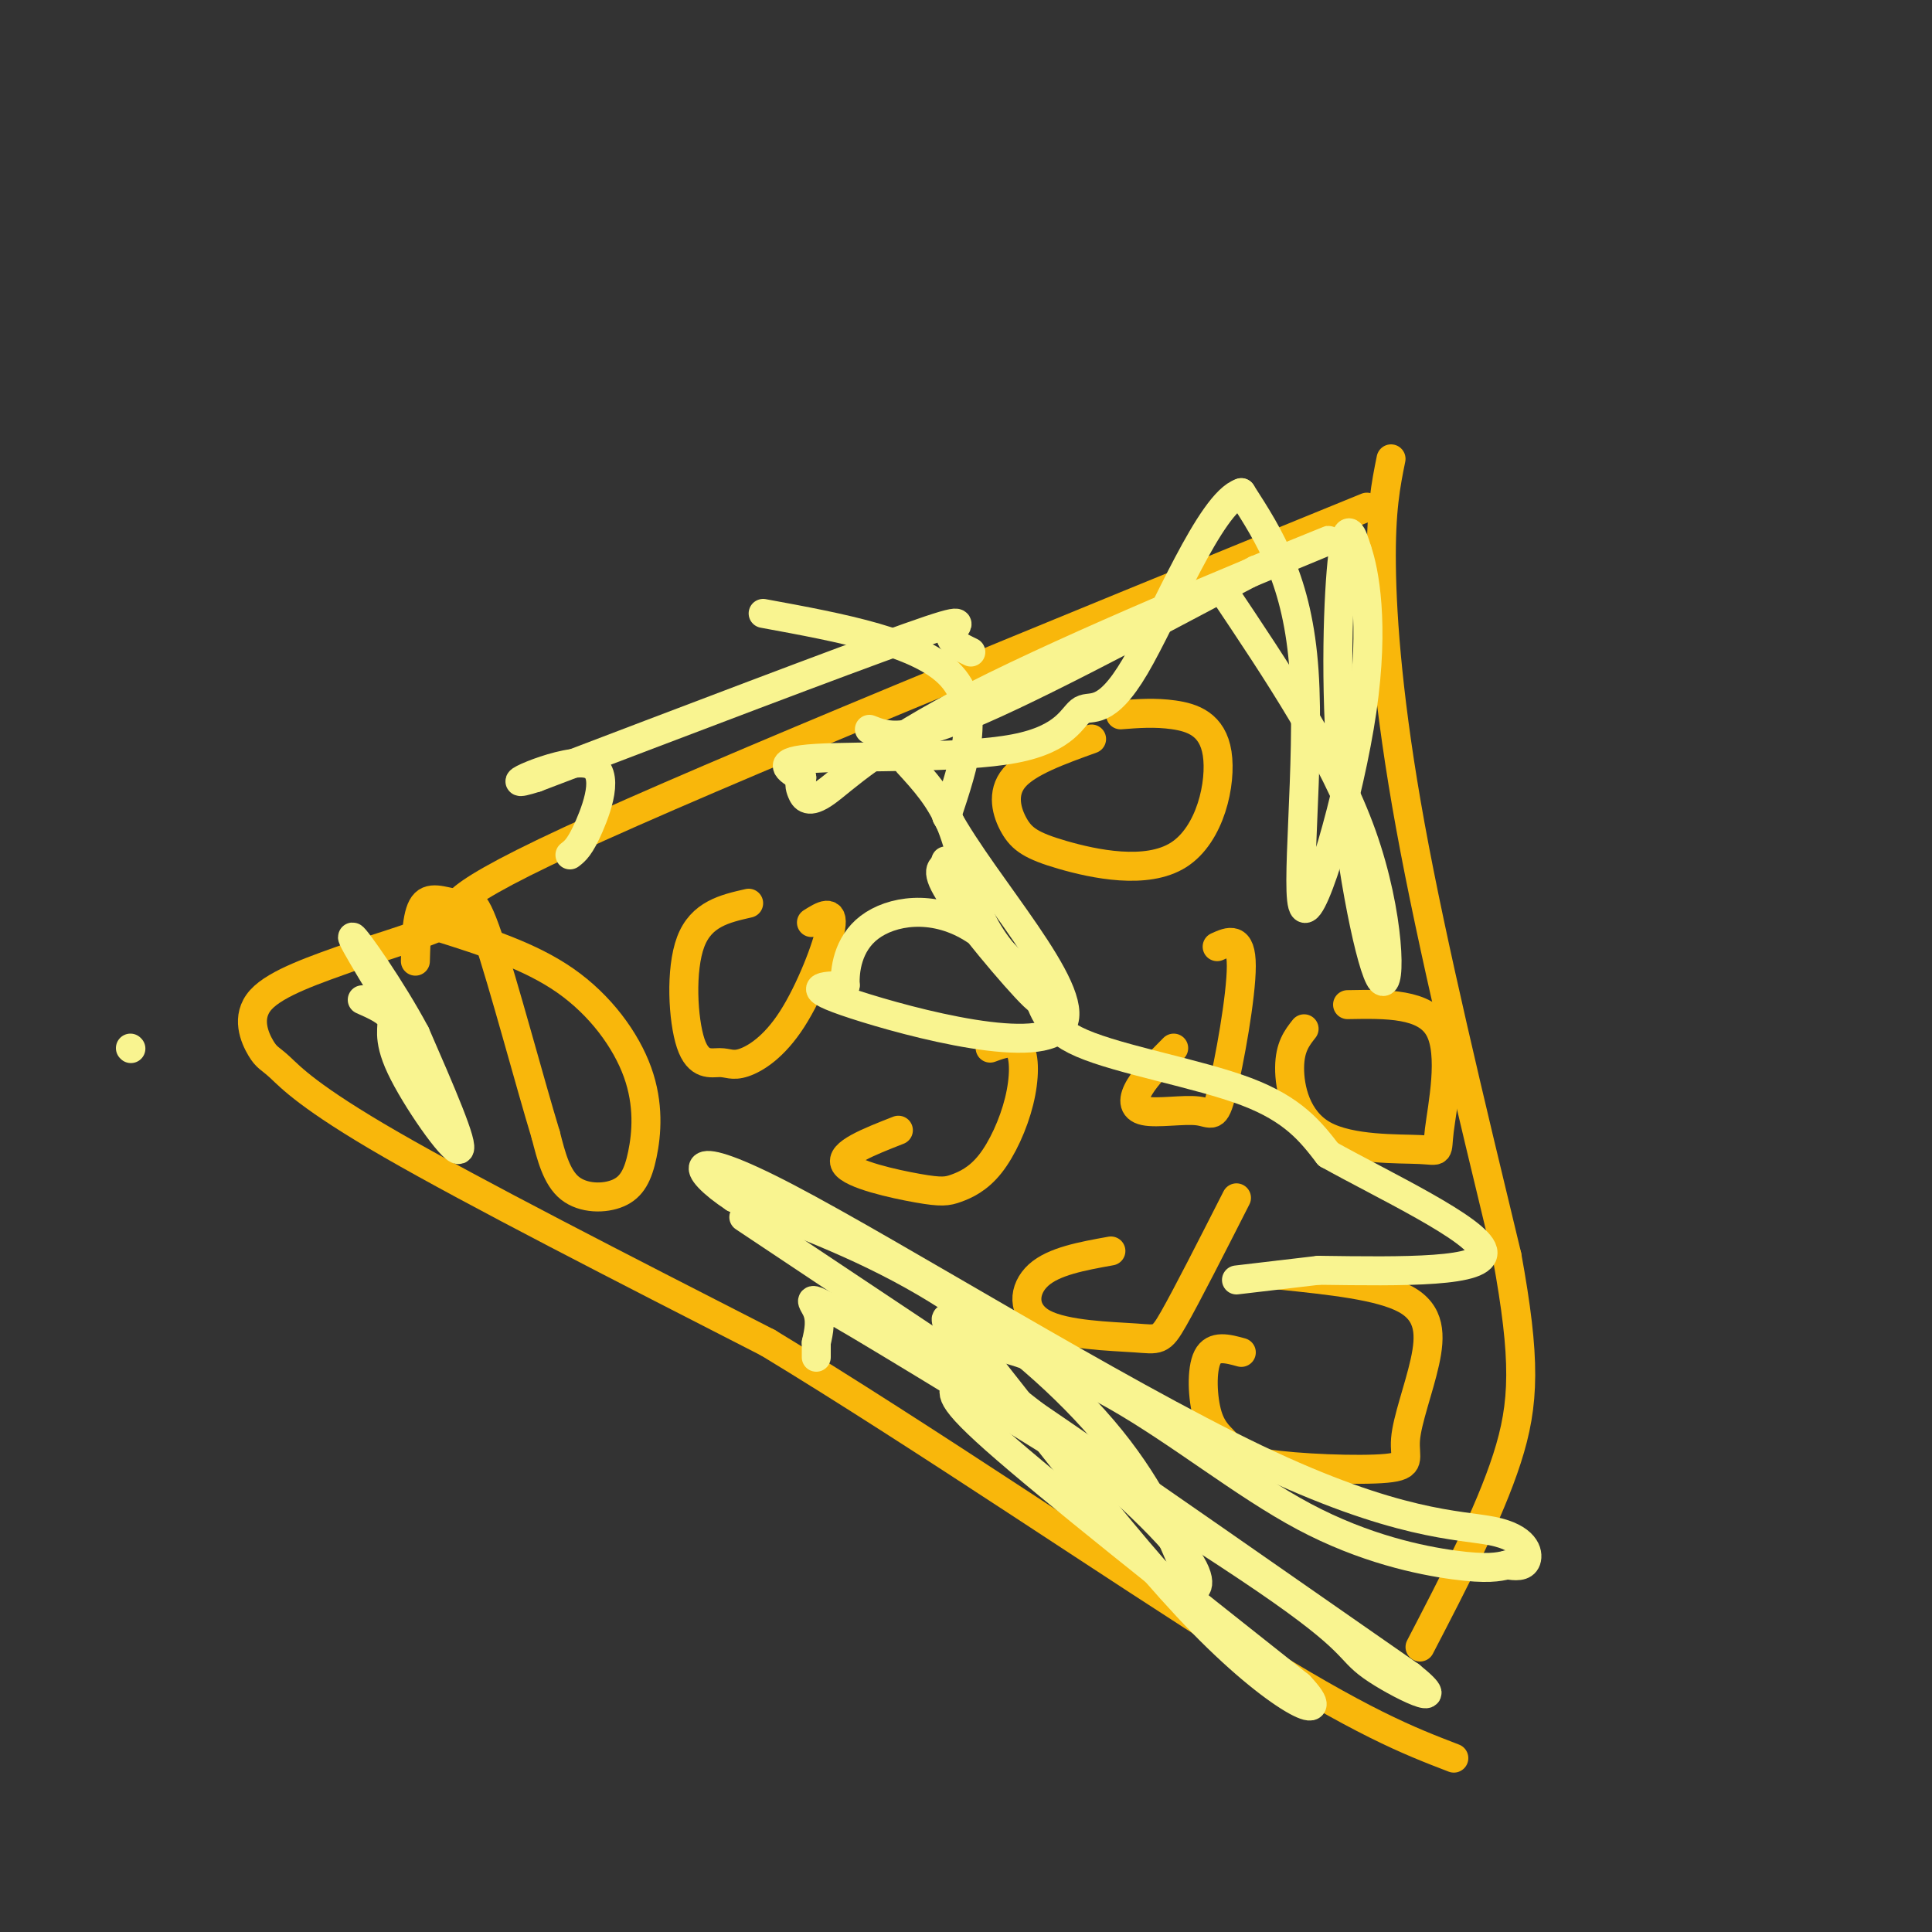 <svg viewBox='0 0 400 400' version='1.1' xmlns='http://www.w3.org/2000/svg' xmlns:xlink='http://www.w3.org/1999/xlink'><rect x="0" y="0" width="400" height="400" fill="#333333" stroke="none"/><g fill='none' stroke='rgb(249,183,11)' stroke-width='6' stroke-linecap='round' stroke-linejoin='round'><path d='M283,105c-67.467,27.533 -134.933,55.067 -165,69c-30.067,13.933 -22.733,14.267 -24,16c-1.267,1.733 -11.133,4.867 -21,8'/><path d='M73,198c-7.519,2.701 -15.816,5.453 -19,9c-3.184,3.547 -1.256,7.889 0,10c1.256,2.111 1.838,1.991 4,4c2.162,2.009 5.903,6.145 23,16c17.097,9.855 47.548,25.427 78,41'/><path d='M159,278c31.956,19.356 72.844,47.244 98,63c25.156,15.756 34.578,19.378 44,23'/><path d='M288,95c-1.067,5.267 -2.133,10.533 -2,22c0.133,11.467 1.467,29.133 6,54c4.533,24.867 12.267,56.933 20,89'/><path d='M312,260c3.911,21.444 3.689,30.556 0,42c-3.689,11.444 -10.844,25.222 -18,39'/><path d='M226,153c-6.633,2.390 -13.266,4.779 -16,8c-2.734,3.221 -1.571,7.272 0,10c1.571,2.728 3.548,4.131 10,6c6.452,1.869 17.379,4.202 24,0c6.621,-4.202 8.936,-14.939 8,-21c-0.936,-6.061 -5.125,-7.446 -9,-8c-3.875,-0.554 -7.438,-0.277 -11,0'/><path d='M155,187c-4.914,1.116 -9.827,2.231 -12,8c-2.173,5.769 -1.604,16.191 0,21c1.604,4.809 4.245,4.004 6,4c1.755,-0.004 2.625,0.793 5,0c2.375,-0.793 6.255,-3.175 10,-9c3.745,-5.825 7.356,-15.093 8,-19c0.644,-3.907 -1.678,-2.454 -4,-1'/><path d='M186,234c-6.150,2.411 -12.299,4.822 -11,7c1.299,2.178 10.048,4.123 15,5c4.952,0.877 6.109,0.685 8,0c1.891,-0.685 4.517,-1.864 7,-5c2.483,-3.136 4.822,-8.229 6,-13c1.178,-4.771 1.194,-9.220 0,-11c-1.194,-1.780 -3.597,-0.890 -6,0'/><path d='M230,259c-5.920,1.064 -11.841,2.128 -15,5c-3.159,2.872 -3.558,7.553 1,10c4.558,2.447 14.073,2.659 19,3c4.927,0.341 5.265,0.812 8,-4c2.735,-4.812 7.868,-14.906 13,-25'/><path d='M243,217c-2.768,2.794 -5.536,5.587 -7,8c-1.464,2.413 -1.624,4.445 1,5c2.624,0.555 8.033,-0.367 11,0c2.967,0.367 3.491,2.022 5,-4c1.509,-6.022 4.003,-19.721 4,-26c-0.003,-6.279 -2.501,-5.140 -5,-4'/><path d='M257,280c-2.850,-0.783 -5.699,-1.566 -7,1c-1.301,2.566 -1.053,8.482 0,12c1.053,3.518 2.913,4.639 4,6c1.087,1.361 1.402,2.962 8,4c6.598,1.038 19.478,1.513 25,1c5.522,-0.513 3.686,-2.014 4,-6c0.314,-3.986 2.777,-10.458 4,-16c1.223,-5.542 1.207,-10.155 -4,-13c-5.207,-2.845 -15.603,-3.923 -26,-5'/><path d='M270,213c-1.478,1.876 -2.956,3.753 -3,8c-0.044,4.247 1.347,10.865 7,14c5.653,3.135 15.567,2.789 20,3c4.433,0.211 3.386,0.980 4,-4c0.614,-4.980 2.890,-15.709 0,-21c-2.890,-5.291 -10.945,-5.146 -19,-5'/><path d='M91,192c9.342,2.951 18.684,5.902 26,11c7.316,5.098 12.607,12.344 15,19c2.393,6.656 1.889,12.722 1,17c-0.889,4.278 -2.162,6.767 -5,8c-2.838,1.233 -7.239,1.209 -10,-1c-2.761,-2.209 -3.880,-6.605 -5,-11'/><path d='M113,235c-3.233,-10.601 -8.815,-31.604 -12,-41c-3.185,-9.396 -3.973,-7.183 -6,-7c-2.027,0.183 -5.293,-1.662 -7,0c-1.707,1.662 -1.853,6.831 -2,12'/></g>
<g fill='none' stroke='rgb(249,244,144)' stroke-width='6' stroke-linecap='round' stroke-linejoin='round'><path d='M154,252c0.000,0.000 51.000,34.000 51,34'/><path d='M205,286c16.226,12.071 31.292,25.250 38,33c6.708,7.750 5.060,10.071 4,10c-1.060,-0.071 -1.530,-2.536 -2,-5'/><path d='M245,324c-2.060,-5.036 -6.208,-15.125 -15,-26c-8.792,-10.875 -22.226,-22.536 -36,-31c-13.774,-8.464 -27.887,-13.732 -42,-19'/><path d='M152,248c-9.130,-5.997 -10.955,-11.491 11,0c21.955,11.491 67.689,39.967 97,54c29.311,14.033 42.199,13.624 49,15c6.801,1.376 7.515,4.536 7,6c-0.515,1.464 -2.257,1.232 -4,1'/><path d='M312,324c-1.729,0.412 -4.051,0.941 -11,0c-6.949,-0.941 -18.524,-3.353 -31,-10c-12.476,-6.647 -25.854,-17.530 -39,-25c-13.146,-7.470 -26.060,-11.528 -31,-11c-4.940,0.528 -1.907,5.642 -2,8c-0.093,2.358 -3.312,1.959 8,12c11.312,10.041 37.156,30.520 63,51'/><path d='M269,349c8.089,8.488 -3.189,4.208 -20,-13c-16.811,-17.208 -39.156,-47.344 -48,-58c-8.844,-10.656 -4.189,-1.830 -1,3c3.189,4.830 4.911,5.666 20,16c15.089,10.334 43.544,30.167 72,50'/><path d='M292,347c9.459,7.615 -2.894,1.651 -8,-2c-5.106,-3.651 -2.967,-4.989 -22,-18c-19.033,-13.011 -59.240,-37.695 -78,-49c-18.760,-11.305 -16.074,-9.230 -15,-7c1.074,2.230 0.537,4.615 0,7'/><path d='M169,278c0.000,1.667 0.000,2.333 0,3'/><path d='M253,122c11.566,17.250 23.132,34.501 29,51c5.868,16.499 6.037,32.247 4,30c-2.037,-2.247 -6.279,-22.490 -8,-42c-1.721,-19.510 -0.920,-38.289 0,-46c0.920,-7.711 1.960,-4.356 3,-1'/><path d='M281,114c1.459,4.171 3.608,15.097 1,33c-2.608,17.903 -9.971,42.781 -12,41c-2.029,-1.781 1.278,-30.223 0,-49c-1.278,-18.777 -7.139,-27.888 -13,-37'/><path d='M257,102c-6.381,2.009 -15.834,25.530 -22,36c-6.166,10.470 -9.044,7.889 -11,9c-1.956,1.111 -2.988,5.915 -14,8c-11.012,2.085 -32.003,1.453 -41,2c-8.997,0.547 -5.998,2.274 -3,4'/><path d='M166,161c-0.563,1.105 -0.471,1.868 0,3c0.471,1.132 1.322,2.633 5,0c3.678,-2.633 10.182,-9.401 31,-20c20.818,-10.599 55.948,-25.028 68,-30c12.052,-4.972 1.026,-0.486 -10,4'/><path d='M260,118c-13.200,6.889 -41.200,22.111 -57,29c-15.800,6.889 -19.400,5.444 -23,4'/><path d='M201,135c-2.400,-1.156 -4.800,-2.311 -4,-4c0.800,-1.689 4.800,-3.911 -9,1c-13.800,4.911 -45.400,16.956 -77,29'/><path d='M111,161c-9.762,3.107 4.333,-3.625 10,-3c5.667,0.625 2.905,8.607 1,13c-1.905,4.393 -2.952,5.196 -4,6'/><path d='M27,217c0.000,0.000 0.100,0.100 0.1,0.1'/><path d='M75,207c2.720,1.208 5.440,2.417 6,4c0.560,1.583 -1.042,3.542 2,10c3.042,6.458 10.726,17.417 12,17c1.274,-0.417 -3.863,-12.208 -9,-24'/><path d='M86,214c-4.867,-9.156 -12.533,-20.044 -13,-20c-0.467,0.044 6.267,11.022 13,22'/><path d='M158,127c16.333,3.000 32.667,6.000 39,13c6.333,7.000 2.667,18.000 -1,29'/><path d='M196,169c7.810,14.405 27.833,35.917 24,43c-3.833,7.083 -31.524,-0.262 -43,-4c-11.476,-3.738 -6.738,-3.869 -2,-4'/><path d='M175,204c-0.153,-3.015 0.465,-8.551 5,-12c4.535,-3.449 12.989,-4.811 21,0c8.011,4.811 15.580,15.795 14,15c-1.580,-0.795 -12.309,-13.370 -17,-20c-4.691,-6.630 -3.346,-7.315 -2,-8'/><path d='M196,179c-0.333,-1.333 -0.167,-0.667 0,0'/><path d='M188,158c3.378,3.689 6.756,7.378 9,13c2.244,5.622 3.356,13.178 6,19c2.644,5.822 6.822,9.911 11,14'/><path d='M214,204c2.143,4.440 2.000,8.542 10,12c8.000,3.458 24.143,6.274 34,10c9.857,3.726 13.429,8.363 17,13'/><path d='M275,239c11.267,6.289 30.933,15.511 32,20c1.067,4.489 -16.467,4.244 -34,4'/><path d='M273,263c-8.500,1.000 -12.750,1.500 -17,2'/></g>
</svg>